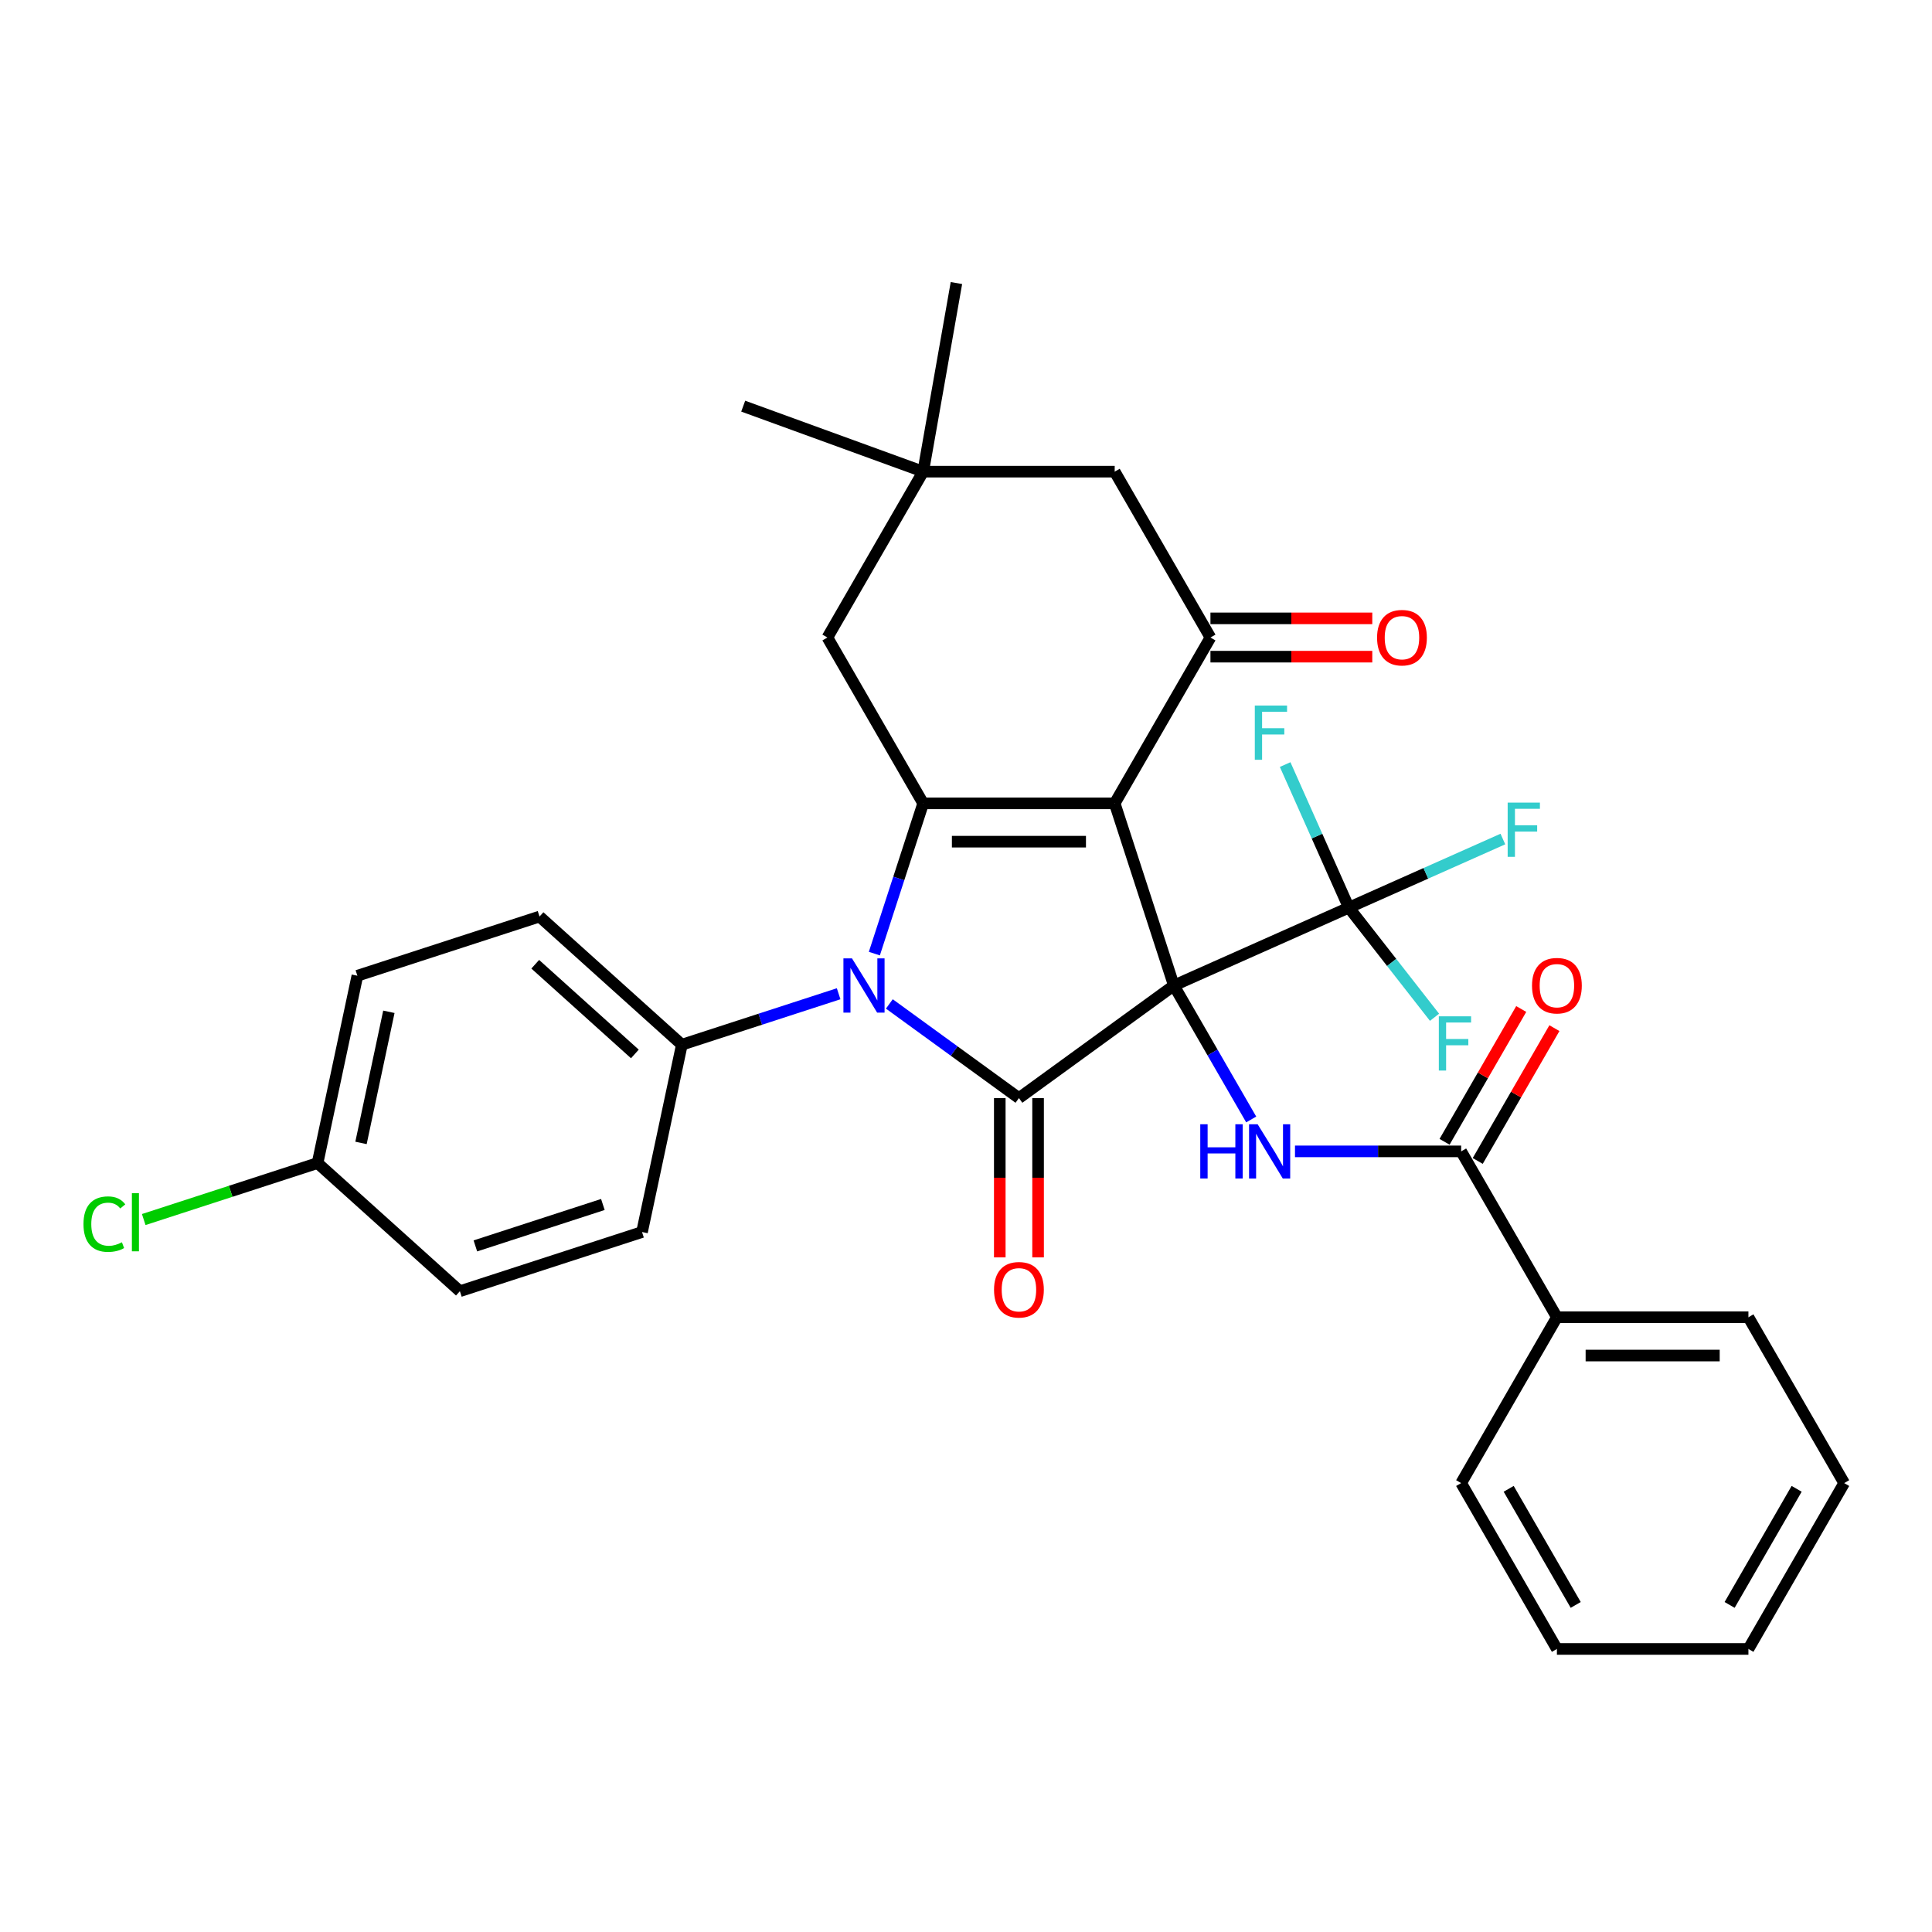 <?xml version='1.0' encoding='iso-8859-1'?>
<svg version='1.1' baseProfile='full'
              xmlns='http://www.w3.org/2000/svg'
                      xmlns:rdkit='http://www.rdkit.org/xml'
                      xmlns:xlink='http://www.w3.org/1999/xlink'
                  xml:space='preserve'
width='1000px' height='1000px' viewBox='0 0 1000 1000'>
<!-- END OF HEADER -->
<rect style='opacity:1.0;fill:#FFFFFF;stroke:none' width='1000' height='1000' x='0' y='0'> </rect>
<path class='bond-0' d='M 607.594,510.102 L 576.962,415.825' style='fill:none;fill-rule:evenodd;stroke:#000000;stroke-width:6px;stroke-linecap:butt;stroke-linejoin:miter;stroke-opacity:1' />
<path class='bond-1' d='M 607.594,510.102 L 527.397,568.368' style='fill:none;fill-rule:evenodd;stroke:#000000;stroke-width:6px;stroke-linecap:butt;stroke-linejoin:miter;stroke-opacity:1' />
<path class='bond-5' d='M 607.594,510.102 L 627.609,544.769' style='fill:none;fill-rule:evenodd;stroke:#000000;stroke-width:6px;stroke-linecap:butt;stroke-linejoin:miter;stroke-opacity:1' />
<path class='bond-5' d='M 627.609,544.769 L 647.624,579.435' style='fill:none;fill-rule:evenodd;stroke:#0000FF;stroke-width:6px;stroke-linecap:butt;stroke-linejoin:miter;stroke-opacity:1' />
<path class='bond-6' d='M 607.594,510.102 L 698.153,469.783' style='fill:none;fill-rule:evenodd;stroke:#000000;stroke-width:6px;stroke-linecap:butt;stroke-linejoin:miter;stroke-opacity:1' />
<path class='bond-2' d='M 576.962,415.825 L 477.833,415.825' style='fill:none;fill-rule:evenodd;stroke:#000000;stroke-width:6px;stroke-linecap:butt;stroke-linejoin:miter;stroke-opacity:1' />
<path class='bond-2' d='M 562.092,435.65 L 492.702,435.65' style='fill:none;fill-rule:evenodd;stroke:#000000;stroke-width:6px;stroke-linecap:butt;stroke-linejoin:miter;stroke-opacity:1' />
<path class='bond-4' d='M 576.962,415.825 L 626.526,329.977' style='fill:none;fill-rule:evenodd;stroke:#000000;stroke-width:6px;stroke-linecap:butt;stroke-linejoin:miter;stroke-opacity:1' />
<path class='bond-3' d='M 527.397,568.368 L 493.861,544.003' style='fill:none;fill-rule:evenodd;stroke:#000000;stroke-width:6px;stroke-linecap:butt;stroke-linejoin:miter;stroke-opacity:1' />
<path class='bond-3' d='M 493.861,544.003 L 460.325,519.638' style='fill:none;fill-rule:evenodd;stroke:#0000FF;stroke-width:6px;stroke-linecap:butt;stroke-linejoin:miter;stroke-opacity:1' />
<path class='bond-12' d='M 517.484,568.368 L 517.484,609.596' style='fill:none;fill-rule:evenodd;stroke:#000000;stroke-width:6px;stroke-linecap:butt;stroke-linejoin:miter;stroke-opacity:1' />
<path class='bond-12' d='M 517.484,609.596 L 517.484,650.824' style='fill:none;fill-rule:evenodd;stroke:#FF0000;stroke-width:6px;stroke-linecap:butt;stroke-linejoin:miter;stroke-opacity:1' />
<path class='bond-12' d='M 537.31,568.368 L 537.31,609.596' style='fill:none;fill-rule:evenodd;stroke:#000000;stroke-width:6px;stroke-linecap:butt;stroke-linejoin:miter;stroke-opacity:1' />
<path class='bond-12' d='M 537.31,609.596 L 537.31,650.824' style='fill:none;fill-rule:evenodd;stroke:#FF0000;stroke-width:6px;stroke-linecap:butt;stroke-linejoin:miter;stroke-opacity:1' />
<path class='bond-8' d='M 477.833,415.825 L 428.268,329.977' style='fill:none;fill-rule:evenodd;stroke:#000000;stroke-width:6px;stroke-linecap:butt;stroke-linejoin:miter;stroke-opacity:1' />
<path class='bond-32' d='M 477.833,415.825 L 465.2,454.706' style='fill:none;fill-rule:evenodd;stroke:#000000;stroke-width:6px;stroke-linecap:butt;stroke-linejoin:miter;stroke-opacity:1' />
<path class='bond-32' d='M 465.2,454.706 L 452.566,493.587' style='fill:none;fill-rule:evenodd;stroke:#0000FF;stroke-width:6px;stroke-linecap:butt;stroke-linejoin:miter;stroke-opacity:1' />
<path class='bond-9' d='M 434.076,514.366 L 393.499,527.55' style='fill:none;fill-rule:evenodd;stroke:#0000FF;stroke-width:6px;stroke-linecap:butt;stroke-linejoin:miter;stroke-opacity:1' />
<path class='bond-9' d='M 393.499,527.55 L 352.923,540.734' style='fill:none;fill-rule:evenodd;stroke:#000000;stroke-width:6px;stroke-linecap:butt;stroke-linejoin:miter;stroke-opacity:1' />
<path class='bond-11' d='M 626.526,329.977 L 576.962,244.128' style='fill:none;fill-rule:evenodd;stroke:#000000;stroke-width:6px;stroke-linecap:butt;stroke-linejoin:miter;stroke-opacity:1' />
<path class='bond-13' d='M 626.526,339.889 L 668.408,339.889' style='fill:none;fill-rule:evenodd;stroke:#000000;stroke-width:6px;stroke-linecap:butt;stroke-linejoin:miter;stroke-opacity:1' />
<path class='bond-13' d='M 668.408,339.889 L 710.29,339.889' style='fill:none;fill-rule:evenodd;stroke:#FF0000;stroke-width:6px;stroke-linecap:butt;stroke-linejoin:miter;stroke-opacity:1' />
<path class='bond-13' d='M 626.526,320.064 L 668.408,320.064' style='fill:none;fill-rule:evenodd;stroke:#000000;stroke-width:6px;stroke-linecap:butt;stroke-linejoin:miter;stroke-opacity:1' />
<path class='bond-13' d='M 668.408,320.064 L 710.29,320.064' style='fill:none;fill-rule:evenodd;stroke:#FF0000;stroke-width:6px;stroke-linecap:butt;stroke-linejoin:miter;stroke-opacity:1' />
<path class='bond-7' d='M 670.283,595.95 L 713.285,595.95' style='fill:none;fill-rule:evenodd;stroke:#0000FF;stroke-width:6px;stroke-linecap:butt;stroke-linejoin:miter;stroke-opacity:1' />
<path class='bond-7' d='M 713.285,595.95 L 756.288,595.95' style='fill:none;fill-rule:evenodd;stroke:#000000;stroke-width:6px;stroke-linecap:butt;stroke-linejoin:miter;stroke-opacity:1' />
<path class='bond-16' d='M 698.153,469.783 L 738.02,452.033' style='fill:none;fill-rule:evenodd;stroke:#000000;stroke-width:6px;stroke-linecap:butt;stroke-linejoin:miter;stroke-opacity:1' />
<path class='bond-16' d='M 738.02,452.033 L 777.887,434.283' style='fill:none;fill-rule:evenodd;stroke:#33CCCC;stroke-width:6px;stroke-linecap:butt;stroke-linejoin:miter;stroke-opacity:1' />
<path class='bond-17' d='M 698.153,469.783 L 720.33,498.164' style='fill:none;fill-rule:evenodd;stroke:#000000;stroke-width:6px;stroke-linecap:butt;stroke-linejoin:miter;stroke-opacity:1' />
<path class='bond-17' d='M 720.33,498.164 L 742.507,526.546' style='fill:none;fill-rule:evenodd;stroke:#33CCCC;stroke-width:6px;stroke-linecap:butt;stroke-linejoin:miter;stroke-opacity:1' />
<path class='bond-18' d='M 698.153,469.783 L 681.67,432.761' style='fill:none;fill-rule:evenodd;stroke:#000000;stroke-width:6px;stroke-linecap:butt;stroke-linejoin:miter;stroke-opacity:1' />
<path class='bond-18' d='M 681.67,432.761 L 665.187,395.739' style='fill:none;fill-rule:evenodd;stroke:#33CCCC;stroke-width:6px;stroke-linecap:butt;stroke-linejoin:miter;stroke-opacity:1' />
<path class='bond-14' d='M 764.872,600.907 L 784.716,566.537' style='fill:none;fill-rule:evenodd;stroke:#000000;stroke-width:6px;stroke-linecap:butt;stroke-linejoin:miter;stroke-opacity:1' />
<path class='bond-14' d='M 784.716,566.537 L 804.559,532.168' style='fill:none;fill-rule:evenodd;stroke:#FF0000;stroke-width:6px;stroke-linecap:butt;stroke-linejoin:miter;stroke-opacity:1' />
<path class='bond-14' d='M 747.703,590.994 L 767.546,556.624' style='fill:none;fill-rule:evenodd;stroke:#000000;stroke-width:6px;stroke-linecap:butt;stroke-linejoin:miter;stroke-opacity:1' />
<path class='bond-14' d='M 767.546,556.624 L 787.389,522.255' style='fill:none;fill-rule:evenodd;stroke:#FF0000;stroke-width:6px;stroke-linecap:butt;stroke-linejoin:miter;stroke-opacity:1' />
<path class='bond-15' d='M 756.288,595.95 L 805.852,681.798' style='fill:none;fill-rule:evenodd;stroke:#000000;stroke-width:6px;stroke-linecap:butt;stroke-linejoin:miter;stroke-opacity:1' />
<path class='bond-33' d='M 428.268,329.977 L 477.833,244.128' style='fill:none;fill-rule:evenodd;stroke:#000000;stroke-width:6px;stroke-linecap:butt;stroke-linejoin:miter;stroke-opacity:1' />
<path class='bond-19' d='M 352.923,540.734 L 279.256,474.404' style='fill:none;fill-rule:evenodd;stroke:#000000;stroke-width:6px;stroke-linecap:butt;stroke-linejoin:miter;stroke-opacity:1' />
<path class='bond-19' d='M 328.607,545.518 L 277.04,499.087' style='fill:none;fill-rule:evenodd;stroke:#000000;stroke-width:6px;stroke-linecap:butt;stroke-linejoin:miter;stroke-opacity:1' />
<path class='bond-20' d='M 352.923,540.734 L 332.313,637.697' style='fill:none;fill-rule:evenodd;stroke:#000000;stroke-width:6px;stroke-linecap:butt;stroke-linejoin:miter;stroke-opacity:1' />
<path class='bond-10' d='M 477.833,244.128 L 576.962,244.128' style='fill:none;fill-rule:evenodd;stroke:#000000;stroke-width:6px;stroke-linecap:butt;stroke-linejoin:miter;stroke-opacity:1' />
<path class='bond-25' d='M 477.833,244.128 L 384.682,210.224' style='fill:none;fill-rule:evenodd;stroke:#000000;stroke-width:6px;stroke-linecap:butt;stroke-linejoin:miter;stroke-opacity:1' />
<path class='bond-26' d='M 477.833,244.128 L 495.046,146.505' style='fill:none;fill-rule:evenodd;stroke:#000000;stroke-width:6px;stroke-linecap:butt;stroke-linejoin:miter;stroke-opacity:1' />
<path class='bond-27' d='M 805.852,681.798 L 904.981,681.798' style='fill:none;fill-rule:evenodd;stroke:#000000;stroke-width:6px;stroke-linecap:butt;stroke-linejoin:miter;stroke-opacity:1' />
<path class='bond-27' d='M 820.721,701.624 L 890.112,701.624' style='fill:none;fill-rule:evenodd;stroke:#000000;stroke-width:6px;stroke-linecap:butt;stroke-linejoin:miter;stroke-opacity:1' />
<path class='bond-28' d='M 805.852,681.798 L 756.288,767.646' style='fill:none;fill-rule:evenodd;stroke:#000000;stroke-width:6px;stroke-linecap:butt;stroke-linejoin:miter;stroke-opacity:1' />
<path class='bond-23' d='M 279.256,474.404 L 184.979,505.037' style='fill:none;fill-rule:evenodd;stroke:#000000;stroke-width:6px;stroke-linecap:butt;stroke-linejoin:miter;stroke-opacity:1' />
<path class='bond-22' d='M 332.313,637.697 L 238.036,668.33' style='fill:none;fill-rule:evenodd;stroke:#000000;stroke-width:6px;stroke-linecap:butt;stroke-linejoin:miter;stroke-opacity:1' />
<path class='bond-22' d='M 312.045,623.437 L 246.051,644.879' style='fill:none;fill-rule:evenodd;stroke:#000000;stroke-width:6px;stroke-linecap:butt;stroke-linejoin:miter;stroke-opacity:1' />
<path class='bond-21' d='M 164.369,601.999 L 238.036,668.33' style='fill:none;fill-rule:evenodd;stroke:#000000;stroke-width:6px;stroke-linecap:butt;stroke-linejoin:miter;stroke-opacity:1' />
<path class='bond-24' d='M 164.369,601.999 L 119.381,616.617' style='fill:none;fill-rule:evenodd;stroke:#000000;stroke-width:6px;stroke-linecap:butt;stroke-linejoin:miter;stroke-opacity:1' />
<path class='bond-24' d='M 119.381,616.617 L 74.394,631.234' style='fill:none;fill-rule:evenodd;stroke:#00CC00;stroke-width:6px;stroke-linecap:butt;stroke-linejoin:miter;stroke-opacity:1' />
<path class='bond-34' d='M 164.369,601.999 L 184.979,505.037' style='fill:none;fill-rule:evenodd;stroke:#000000;stroke-width:6px;stroke-linecap:butt;stroke-linejoin:miter;stroke-opacity:1' />
<path class='bond-34' d='M 186.853,591.577 L 201.28,523.703' style='fill:none;fill-rule:evenodd;stroke:#000000;stroke-width:6px;stroke-linecap:butt;stroke-linejoin:miter;stroke-opacity:1' />
<path class='bond-29' d='M 904.981,681.798 L 954.545,767.646' style='fill:none;fill-rule:evenodd;stroke:#000000;stroke-width:6px;stroke-linecap:butt;stroke-linejoin:miter;stroke-opacity:1' />
<path class='bond-30' d='M 756.288,767.646 L 805.852,853.495' style='fill:none;fill-rule:evenodd;stroke:#000000;stroke-width:6px;stroke-linecap:butt;stroke-linejoin:miter;stroke-opacity:1' />
<path class='bond-30' d='M 780.892,770.611 L 815.587,830.704' style='fill:none;fill-rule:evenodd;stroke:#000000;stroke-width:6px;stroke-linecap:butt;stroke-linejoin:miter;stroke-opacity:1' />
<path class='bond-35' d='M 954.545,767.646 L 904.981,853.495' style='fill:none;fill-rule:evenodd;stroke:#000000;stroke-width:6px;stroke-linecap:butt;stroke-linejoin:miter;stroke-opacity:1' />
<path class='bond-35' d='M 929.941,770.611 L 895.246,830.704' style='fill:none;fill-rule:evenodd;stroke:#000000;stroke-width:6px;stroke-linecap:butt;stroke-linejoin:miter;stroke-opacity:1' />
<path class='bond-31' d='M 805.852,853.495 L 904.981,853.495' style='fill:none;fill-rule:evenodd;stroke:#000000;stroke-width:6px;stroke-linecap:butt;stroke-linejoin:miter;stroke-opacity:1' />
<path  class='atom-4' d='M 440.995 496.065
L 450.194 510.935
Q 451.106 512.402, 452.573 515.058
Q 454.04 517.715, 454.119 517.874
L 454.119 496.065
L 457.847 496.065
L 457.847 524.139
L 454.001 524.139
L 444.127 507.881
Q 442.977 505.978, 441.748 503.797
Q 440.559 501.616, 440.202 500.942
L 440.202 524.139
L 436.554 524.139
L 436.554 496.065
L 440.995 496.065
' fill='#0000FF'/>
<path  class='atom-6' d='M 621.254 581.913
L 625.061 581.913
L 625.061 593.849
L 639.415 593.849
L 639.415 581.913
L 643.221 581.913
L 643.221 609.987
L 639.415 609.987
L 639.415 597.021
L 625.061 597.021
L 625.061 609.987
L 621.254 609.987
L 621.254 581.913
' fill='#0000FF'/>
<path  class='atom-6' d='M 650.953 581.913
L 660.152 596.783
Q 661.064 598.25, 662.531 600.907
Q 663.999 603.563, 664.078 603.722
L 664.078 581.913
L 667.805 581.913
L 667.805 609.987
L 663.959 609.987
L 654.086 593.73
Q 652.936 591.826, 651.707 589.645
Q 650.517 587.465, 650.16 586.791
L 650.16 609.987
L 646.512 609.987
L 646.512 581.913
L 650.953 581.913
' fill='#0000FF'/>
<path  class='atom-13' d='M 514.51 667.577
Q 514.51 660.836, 517.841 657.069
Q 521.172 653.302, 527.397 653.302
Q 533.623 653.302, 536.953 657.069
Q 540.284 660.836, 540.284 667.577
Q 540.284 674.397, 536.914 678.283
Q 533.543 682.129, 527.397 682.129
Q 521.212 682.129, 517.841 678.283
Q 514.51 674.436, 514.51 667.577
M 527.397 678.957
Q 531.68 678.957, 533.979 676.102
Q 536.319 673.207, 536.319 667.577
Q 536.319 662.065, 533.979 659.289
Q 531.68 656.474, 527.397 656.474
Q 523.115 656.474, 520.775 659.25
Q 518.476 662.025, 518.476 667.577
Q 518.476 673.247, 520.775 676.102
Q 523.115 678.957, 527.397 678.957
' fill='#FF0000'/>
<path  class='atom-14' d='M 712.768 330.056
Q 712.768 323.315, 716.099 319.548
Q 719.43 315.781, 725.655 315.781
Q 731.88 315.781, 735.211 319.548
Q 738.542 323.315, 738.542 330.056
Q 738.542 336.876, 735.171 340.762
Q 731.801 344.608, 725.655 344.608
Q 719.469 344.608, 716.099 340.762
Q 712.768 336.916, 712.768 330.056
M 725.655 341.436
Q 729.937 341.436, 732.237 338.581
Q 734.577 335.686, 734.577 330.056
Q 734.577 324.544, 732.237 321.769
Q 729.937 318.953, 725.655 318.953
Q 721.373 318.953, 719.033 321.729
Q 716.733 324.505, 716.733 330.056
Q 716.733 335.726, 719.033 338.581
Q 721.373 341.436, 725.655 341.436
' fill='#FF0000'/>
<path  class='atom-15' d='M 792.965 510.181
Q 792.965 503.44, 796.296 499.674
Q 799.627 495.907, 805.852 495.907
Q 812.077 495.907, 815.408 499.674
Q 818.739 503.44, 818.739 510.181
Q 818.739 517.001, 815.368 520.887
Q 811.998 524.733, 805.852 524.733
Q 799.666 524.733, 796.296 520.887
Q 792.965 517.041, 792.965 510.181
M 805.852 521.561
Q 810.134 521.561, 812.434 518.706
Q 814.774 515.812, 814.774 510.181
Q 814.774 504.67, 812.434 501.894
Q 810.134 499.079, 805.852 499.079
Q 801.57 499.079, 799.23 501.854
Q 796.93 504.63, 796.93 510.181
Q 796.93 515.851, 799.23 518.706
Q 801.57 521.561, 805.852 521.561
' fill='#FF0000'/>
<path  class='atom-17' d='M 780.365 415.427
L 797.058 415.427
L 797.058 418.638
L 784.132 418.638
L 784.132 427.163
L 795.631 427.163
L 795.631 430.415
L 784.132 430.415
L 784.132 443.5
L 780.365 443.5
L 780.365 415.427
' fill='#33CCCC'/>
<path  class='atom-18' d='M 744.737 526.046
L 761.43 526.046
L 761.43 529.258
L 748.504 529.258
L 748.504 537.783
L 760.003 537.783
L 760.003 541.034
L 748.504 541.034
L 748.504 554.119
L 744.737 554.119
L 744.737 526.046
' fill='#33CCCC'/>
<path  class='atom-19' d='M 649.487 365.187
L 666.18 365.187
L 666.18 368.399
L 653.254 368.399
L 653.254 376.924
L 664.753 376.924
L 664.753 380.175
L 653.254 380.175
L 653.254 393.26
L 649.487 393.26
L 649.487 365.187
' fill='#33CCCC'/>
<path  class='atom-25' d='M 43.208 633.603
Q 43.208 626.625, 46.459 622.977
Q 49.75 619.289, 55.975 619.289
Q 61.765 619.289, 64.857 623.373
L 62.24 625.515
Q 59.98 622.541, 55.975 622.541
Q 51.733 622.541, 49.473 625.396
Q 47.252 628.211, 47.252 633.603
Q 47.252 639.155, 49.552 642.01
Q 51.891 644.864, 56.412 644.864
Q 59.505 644.864, 63.113 643.001
L 64.223 645.975
Q 62.756 646.926, 60.535 647.482
Q 58.315 648.037, 55.856 648.037
Q 49.75 648.037, 46.459 644.309
Q 43.208 640.582, 43.208 633.603
' fill='#00CC00'/>
<path  class='atom-25' d='M 68.267 617.584
L 71.915 617.584
L 71.915 647.68
L 68.267 647.68
L 68.267 617.584
' fill='#00CC00'/>
</svg>
